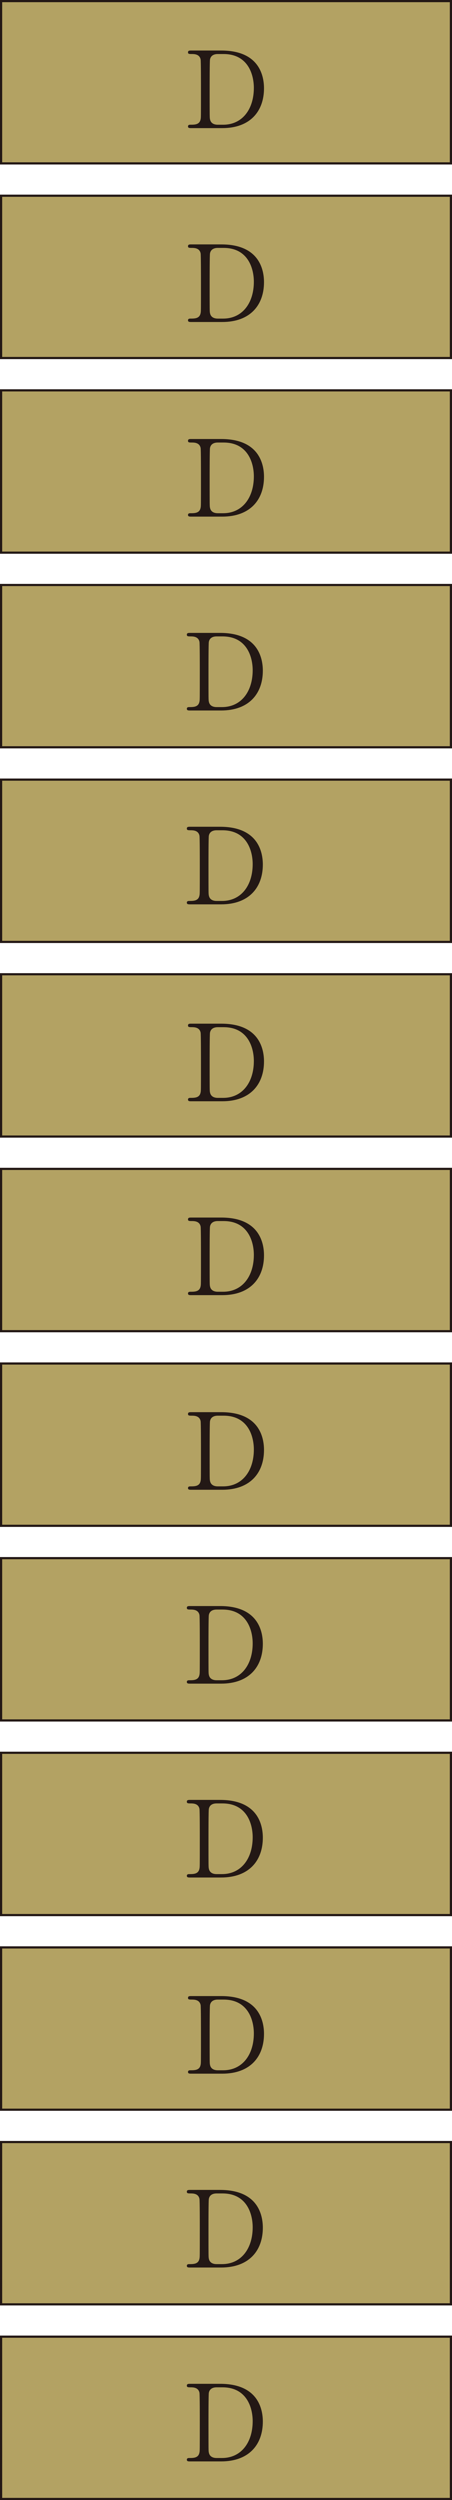 <?xml version="1.0" encoding="UTF-8"?><svg id="_レイヤー_2" xmlns="http://www.w3.org/2000/svg" viewBox="0 0 166 916.346"><defs><style>.cls-1{fill:#b3a263;}.cls-2{fill:#231815;}</style></defs><g id="_レイヤー_6"><rect class="cls-1" x=".4" y="713.779" width="165.2" height="59.491"/><path class="cls-2" d="M165.2,714.179v58.691H.8v-58.691h164.4M166,713.379H0v60.291h166v-60.291h0Z"/><rect class="cls-1" x=".4" y="785.117" width="165.2" height="59.491"/><path class="cls-2" d="M165.2,785.517v58.691H.8v-58.691h164.4M166,784.717H0v60.291h166v-60.291h0Z"/><rect class="cls-1" x=".4" y="856.455" width="165.2" height="59.491"/><path class="cls-2" d="M165.2,856.855v58.691H.8v-58.691h164.4M166,856.055H0v60.291h166v-60.291h0Z"/><path class="cls-2" d="M81.26,731.617c14.039,0,15.695,9.364,15.695,13.851,0,8.427-5.094,14.592-15.323,14.592h-11.388c-.621,0-1.201,0-1.201-.624s.621-.624.87-.624c1.615,0,3.396,0,3.768-2.029.124-.624.124-.663.124-11.042,0-1.834,0-10.183-.124-10.847-.373-1.873-2.153-1.99-3.147-1.99-1.035,0-1.491,0-1.491-.625,0-.663.58-.663,1.201-.663h11.016ZM79.976,732.905c-1.491,0-2.609.624-2.857,2.029-.124.663-.124,9.052-.124,10.808,0,10.378,0,10.417.124,11.042.331,1.834,2.029,2.029,2.857,2.029h1.988c7.04,0,11.264-5.697,11.264-13.5,0-4.916-2.153-12.407-11.098-12.407h-2.153Z"/><path class="cls-2" d="M80.833,802.669c14.039,0,15.695,9.364,15.695,13.851,0,8.427-5.094,14.592-15.323,14.592h-11.388c-.621,0-1.201,0-1.201-.624s.621-.624.87-.624c1.615,0,3.396,0,3.768-2.029.124-.624.124-.663.124-11.042,0-1.834,0-10.183-.124-10.847-.373-1.873-2.153-1.99-3.147-1.99-1.035,0-1.491,0-1.491-.625,0-.663.58-.663,1.201-.663h11.016ZM79.549,803.956c-1.491,0-2.609.624-2.857,2.029-.124.663-.124,9.052-.124,10.808,0,10.378,0,10.417.124,11.042.331,1.834,2.029,2.029,2.857,2.029h1.988c7.04,0,11.264-5.697,11.264-13.5,0-4.916-2.153-12.407-11.098-12.407h-2.153Z"/><path class="cls-2" d="M80.833,873.734c14.039,0,15.695,9.364,15.695,13.851,0,8.428-5.094,14.592-15.323,14.592h-11.388c-.621,0-1.201,0-1.201-.624s.621-.624.87-.624c1.615,0,3.396,0,3.768-2.029.124-.624.124-.663.124-11.042,0-1.834,0-10.183-.124-10.847-.373-1.873-2.153-1.99-3.147-1.99-1.035,0-1.491,0-1.491-.624,0-.663.58-.663,1.201-.663h11.016ZM79.549,875.021c-1.491,0-2.609.625-2.857,2.029-.124.663-.124,9.052-.124,10.808,0,10.378,0,10.417.124,11.042.331,1.834,2.029,2.029,2.857,2.029h1.988c7.04,0,11.264-5.696,11.264-13.5,0-4.916-2.153-12.407-11.098-12.407h-2.153Z"/><rect class="cls-1" x=".4" y="499.765" width="165.2" height="59.491"/><path class="cls-2" d="M165.2,500.165v58.691H.8v-58.691h164.4M166,499.365H0v60.291h166v-60.291h0Z"/><rect class="cls-1" x=".4" y="571.103" width="165.2" height="59.491"/><path class="cls-2" d="M165.2,571.503v58.691H.8v-58.691h164.4M166,570.703H0v60.291h166v-60.291h0Z"/><rect class="cls-1" x=".4" y="642.441" width="165.2" height="59.491"/><path class="cls-2" d="M165.2,642.841v58.691H.8v-58.691h164.4M166,642.042H0v60.291h166v-60.291h0Z"/><path class="cls-2" d="M81.26,517.601c14.039,0,15.695,9.364,15.695,13.851,0,8.428-5.094,14.592-15.323,14.592h-11.388c-.621,0-1.201,0-1.201-.624s.621-.624.87-.624c1.615,0,3.396,0,3.768-2.029.124-.624.124-.663.124-11.042,0-1.834,0-10.183-.124-10.846-.373-1.873-2.153-1.99-3.147-1.99-1.035,0-1.491,0-1.491-.625,0-.663.58-.663,1.201-.663h11.016ZM79.976,518.888c-1.491,0-2.609.624-2.857,2.029-.124.663-.124,9.052-.124,10.807,0,10.378,0,10.417.124,11.042.331,1.834,2.029,2.029,2.857,2.029h1.988c7.04,0,11.264-5.697,11.264-13.5,0-4.916-2.153-12.407-11.098-12.407h-2.153Z"/><path class="cls-2" d="M80.833,588.661c14.039,0,15.695,9.364,15.695,13.851,0,8.428-5.094,14.592-15.323,14.592h-11.388c-.621,0-1.201,0-1.201-.624s.621-.624.87-.624c1.615,0,3.396,0,3.768-2.029.124-.624.124-.663.124-11.042,0-1.833,0-10.183-.124-10.846-.373-1.873-2.153-1.99-3.147-1.99-1.035,0-1.491,0-1.491-.625,0-.663.58-.663,1.201-.663h11.016ZM79.549,589.948c-1.491,0-2.609.624-2.857,2.029-.124.663-.124,9.052-.124,10.807,0,10.378,0,10.417.124,11.042.331,1.834,2.029,2.029,2.857,2.029h1.988c7.04,0,11.264-5.697,11.264-13.5,0-4.916-2.153-12.407-11.098-12.407h-2.153Z"/><path class="cls-2" d="M80.833,659.717c14.039,0,15.695,9.364,15.695,13.851,0,8.427-5.094,14.592-15.323,14.592h-11.388c-.621,0-1.201,0-1.201-.624s.621-.624.87-.624c1.615,0,3.396,0,3.768-2.029.124-.624.124-.663.124-11.042,0-1.834,0-10.183-.124-10.847-.373-1.873-2.153-1.99-3.147-1.99-1.035,0-1.491,0-1.491-.625,0-.663.58-.663,1.201-.663h11.016ZM79.549,661.004c-1.491,0-2.609.624-2.857,2.029-.124.663-.124,9.052-.124,10.808,0,10.378,0,10.417.124,11.042.331,1.834,2.029,2.029,2.857,2.029h1.988c7.04,0,11.264-5.697,11.264-13.5,0-4.916-2.153-12.407-11.098-12.407h-2.153Z"/><rect class="cls-1" x=".4" y="357.09" width="165.2" height="59.491"/><path class="cls-2" d="M165.2,357.49v58.691H.8v-58.691h164.4M166,356.69H0v60.291h166v-60.291h0Z"/><rect class="cls-1" x=".4" y="428.427" width="165.2" height="59.491"/><path class="cls-2" d="M165.2,428.827v58.691H.8v-58.691h164.4M166,428.028H0v60.291h166v-60.291h0Z"/><path class="cls-2" d="M81.26,375.205c14.039,0,15.695,9.364,15.695,13.851,0,8.427-5.094,14.592-15.323,14.592h-11.388c-.621,0-1.201,0-1.201-.624s.621-.625.87-.625c1.615,0,3.396,0,3.768-2.029.124-.624.124-.663.124-11.042,0-1.834,0-10.183-.124-10.847-.373-1.873-2.153-1.99-3.147-1.99-1.035,0-1.491,0-1.491-.624,0-.663.58-.663,1.201-.663h11.016ZM79.976,376.493c-1.491,0-2.609.624-2.857,2.029-.124.663-.124,9.052-.124,10.808,0,10.378,0,10.417.124,11.042.331,1.834,2.029,2.029,2.857,2.029h1.988c7.04,0,11.264-5.696,11.264-13.5,0-4.916-2.153-12.407-11.098-12.407h-2.153Z"/><path class="cls-2" d="M81.26,446.266c14.039,0,15.695,9.364,15.695,13.851,0,8.428-5.094,14.592-15.323,14.592h-11.388c-.621,0-1.201,0-1.201-.624s.621-.624.87-.624c1.615,0,3.396,0,3.768-2.029.124-.624.124-.663.124-11.042,0-1.834,0-10.183-.124-10.846-.373-1.873-2.153-1.99-3.147-1.99-1.035,0-1.491,0-1.491-.624,0-.663.58-.663,1.201-.663h11.016ZM79.976,447.553c-1.491,0-2.609.625-2.857,2.029-.124.663-.124,9.052-.124,10.807,0,10.378,0,10.417.124,11.042.331,1.834,2.029,2.029,2.857,2.029h1.988c7.04,0,11.264-5.697,11.264-13.5,0-4.916-2.153-12.407-11.098-12.407h-2.153Z"/><rect class="cls-1" x=".4" y="143.076" width="165.2" height="59.491"/><path class="cls-2" d="M165.2,143.476v58.691H.8v-58.691h164.4M166,142.676H0v60.291h166v-60.291h0Z"/><rect class="cls-1" x=".4" y="214.414" width="165.2" height="59.49"/><path class="cls-2" d="M165.2,214.814v58.691H.8v-58.691h164.4M166,214.014H0v60.29h166v-60.29h0Z"/><rect class="cls-1" x=".4" y="285.752" width="165.2" height="59.491"/><path class="cls-2" d="M165.2,286.152v58.691H.8v-58.691h164.4M166,285.352H0v60.291h166v-60.291h0Z"/><path class="cls-2" d="M81.26,160.914c14.039,0,15.695,9.364,15.695,13.851,0,8.428-5.094,14.592-15.323,14.592h-11.388c-.621,0-1.201,0-1.201-.624s.621-.624.87-.624c1.615,0,3.396,0,3.768-2.029.124-.625.124-.663.124-11.042,0-1.834,0-10.184-.124-10.847-.373-1.873-2.153-1.99-3.147-1.99-1.035,0-1.491,0-1.491-.625,0-.663.58-.663,1.201-.663h11.016ZM79.976,162.201c-1.491,0-2.609.624-2.857,2.029-.124.663-.124,9.052-.124,10.808,0,10.378,0,10.417.124,11.042.331,1.834,2.029,2.029,2.857,2.029h1.988c7.04,0,11.264-5.696,11.264-13.5,0-4.916-2.153-12.407-11.098-12.407h-2.153Z"/><path class="cls-2" d="M80.833,231.974c14.039,0,15.695,9.364,15.695,13.851,0,8.427-5.094,14.592-15.323,14.592h-11.388c-.621,0-1.201,0-1.201-.625s.621-.624.87-.624c1.615,0,3.396,0,3.768-2.029.124-.625.124-.664.124-11.042,0-1.834,0-10.183-.124-10.846-.373-1.873-2.153-1.99-3.147-1.99-1.035,0-1.491,0-1.491-.624,0-.663.58-.663,1.201-.663h11.016ZM79.549,233.261c-1.491,0-2.609.624-2.857,2.029-.124.663-.124,9.052-.124,10.807,0,10.378,0,10.417.124,11.042.331,1.833,2.029,2.029,2.857,2.029h1.988c7.04,0,11.264-5.697,11.264-13.5,0-4.916-2.153-12.407-11.098-12.407h-2.153Z"/><path class="cls-2" d="M80.833,303.03c14.039,0,15.695,9.364,15.695,13.851,0,8.428-5.094,14.592-15.323,14.592h-11.388c-.621,0-1.201,0-1.201-.624s.621-.624.87-.624c1.615,0,3.396,0,3.768-2.029.124-.625.124-.663.124-11.042,0-1.834,0-10.184-.124-10.847-.373-1.873-2.153-1.99-3.147-1.99-1.035,0-1.491,0-1.491-.625,0-.663.58-.663,1.201-.663h11.016ZM79.549,304.318c-1.491,0-2.609.624-2.857,2.029-.124.663-.124,9.052-.124,10.808,0,10.378,0,10.417.124,11.042.331,1.834,2.029,2.029,2.857,2.029h1.988c7.04,0,11.264-5.696,11.264-13.5,0-4.916-2.153-12.407-11.098-12.407h-2.153Z"/><rect class="cls-1" x=".4" y=".4" width="165.2" height="59.491"/><path class="cls-2" d="M165.2.8v58.691H.8V.8h164.4M166,0H0v60.291h166V0h0Z"/><rect class="cls-1" x=".4" y="71.738" width="165.2" height="59.491"/><path class="cls-2" d="M165.2,72.138v58.691H.8v-58.691h164.4M166,71.338H0v60.291h166v-60.291h0Z"/><path class="cls-2" d="M81.26,18.519c14.039,0,15.695,9.364,15.695,13.851,0,8.427-5.094,14.592-15.323,14.592h-11.388c-.621,0-1.201,0-1.201-.624s.621-.625.87-.625c1.615,0,3.396,0,3.768-2.029.124-.624.124-.663.124-11.042,0-1.834,0-10.183-.124-10.847-.373-1.873-2.153-1.99-3.147-1.99-1.035,0-1.491,0-1.491-.624,0-.663.58-.663,1.201-.663h11.016ZM79.976,19.807c-1.491,0-2.609.624-2.857,2.029-.124.663-.124,9.052-.124,10.808,0,10.378,0,10.417.124,11.042.331,1.834,2.029,2.029,2.857,2.029h1.988c7.04,0,11.264-5.696,11.264-13.5,0-4.916-2.153-12.407-11.098-12.407h-2.153Z"/><path class="cls-2" d="M81.26,89.579c14.039,0,15.695,9.364,15.695,13.851,0,8.428-5.094,14.592-15.323,14.592h-11.388c-.621,0-1.201,0-1.201-.625s.621-.624.87-.624c1.615,0,3.396,0,3.768-2.029.124-.624.124-.663.124-11.042,0-1.834,0-10.183-.124-10.846-.373-1.873-2.153-1.99-3.147-1.99-1.035,0-1.491,0-1.491-.624,0-.663.58-.663,1.201-.663h11.016ZM79.976,90.866c-1.491,0-2.609.624-2.857,2.029-.124.663-.124,9.052-.124,10.808,0,10.378,0,10.417.124,11.042.331,1.834,2.029,2.029,2.857,2.029h1.988c7.04,0,11.264-5.696,11.264-13.5,0-4.916-2.153-12.407-11.098-12.407h-2.153Z"/></g></svg>